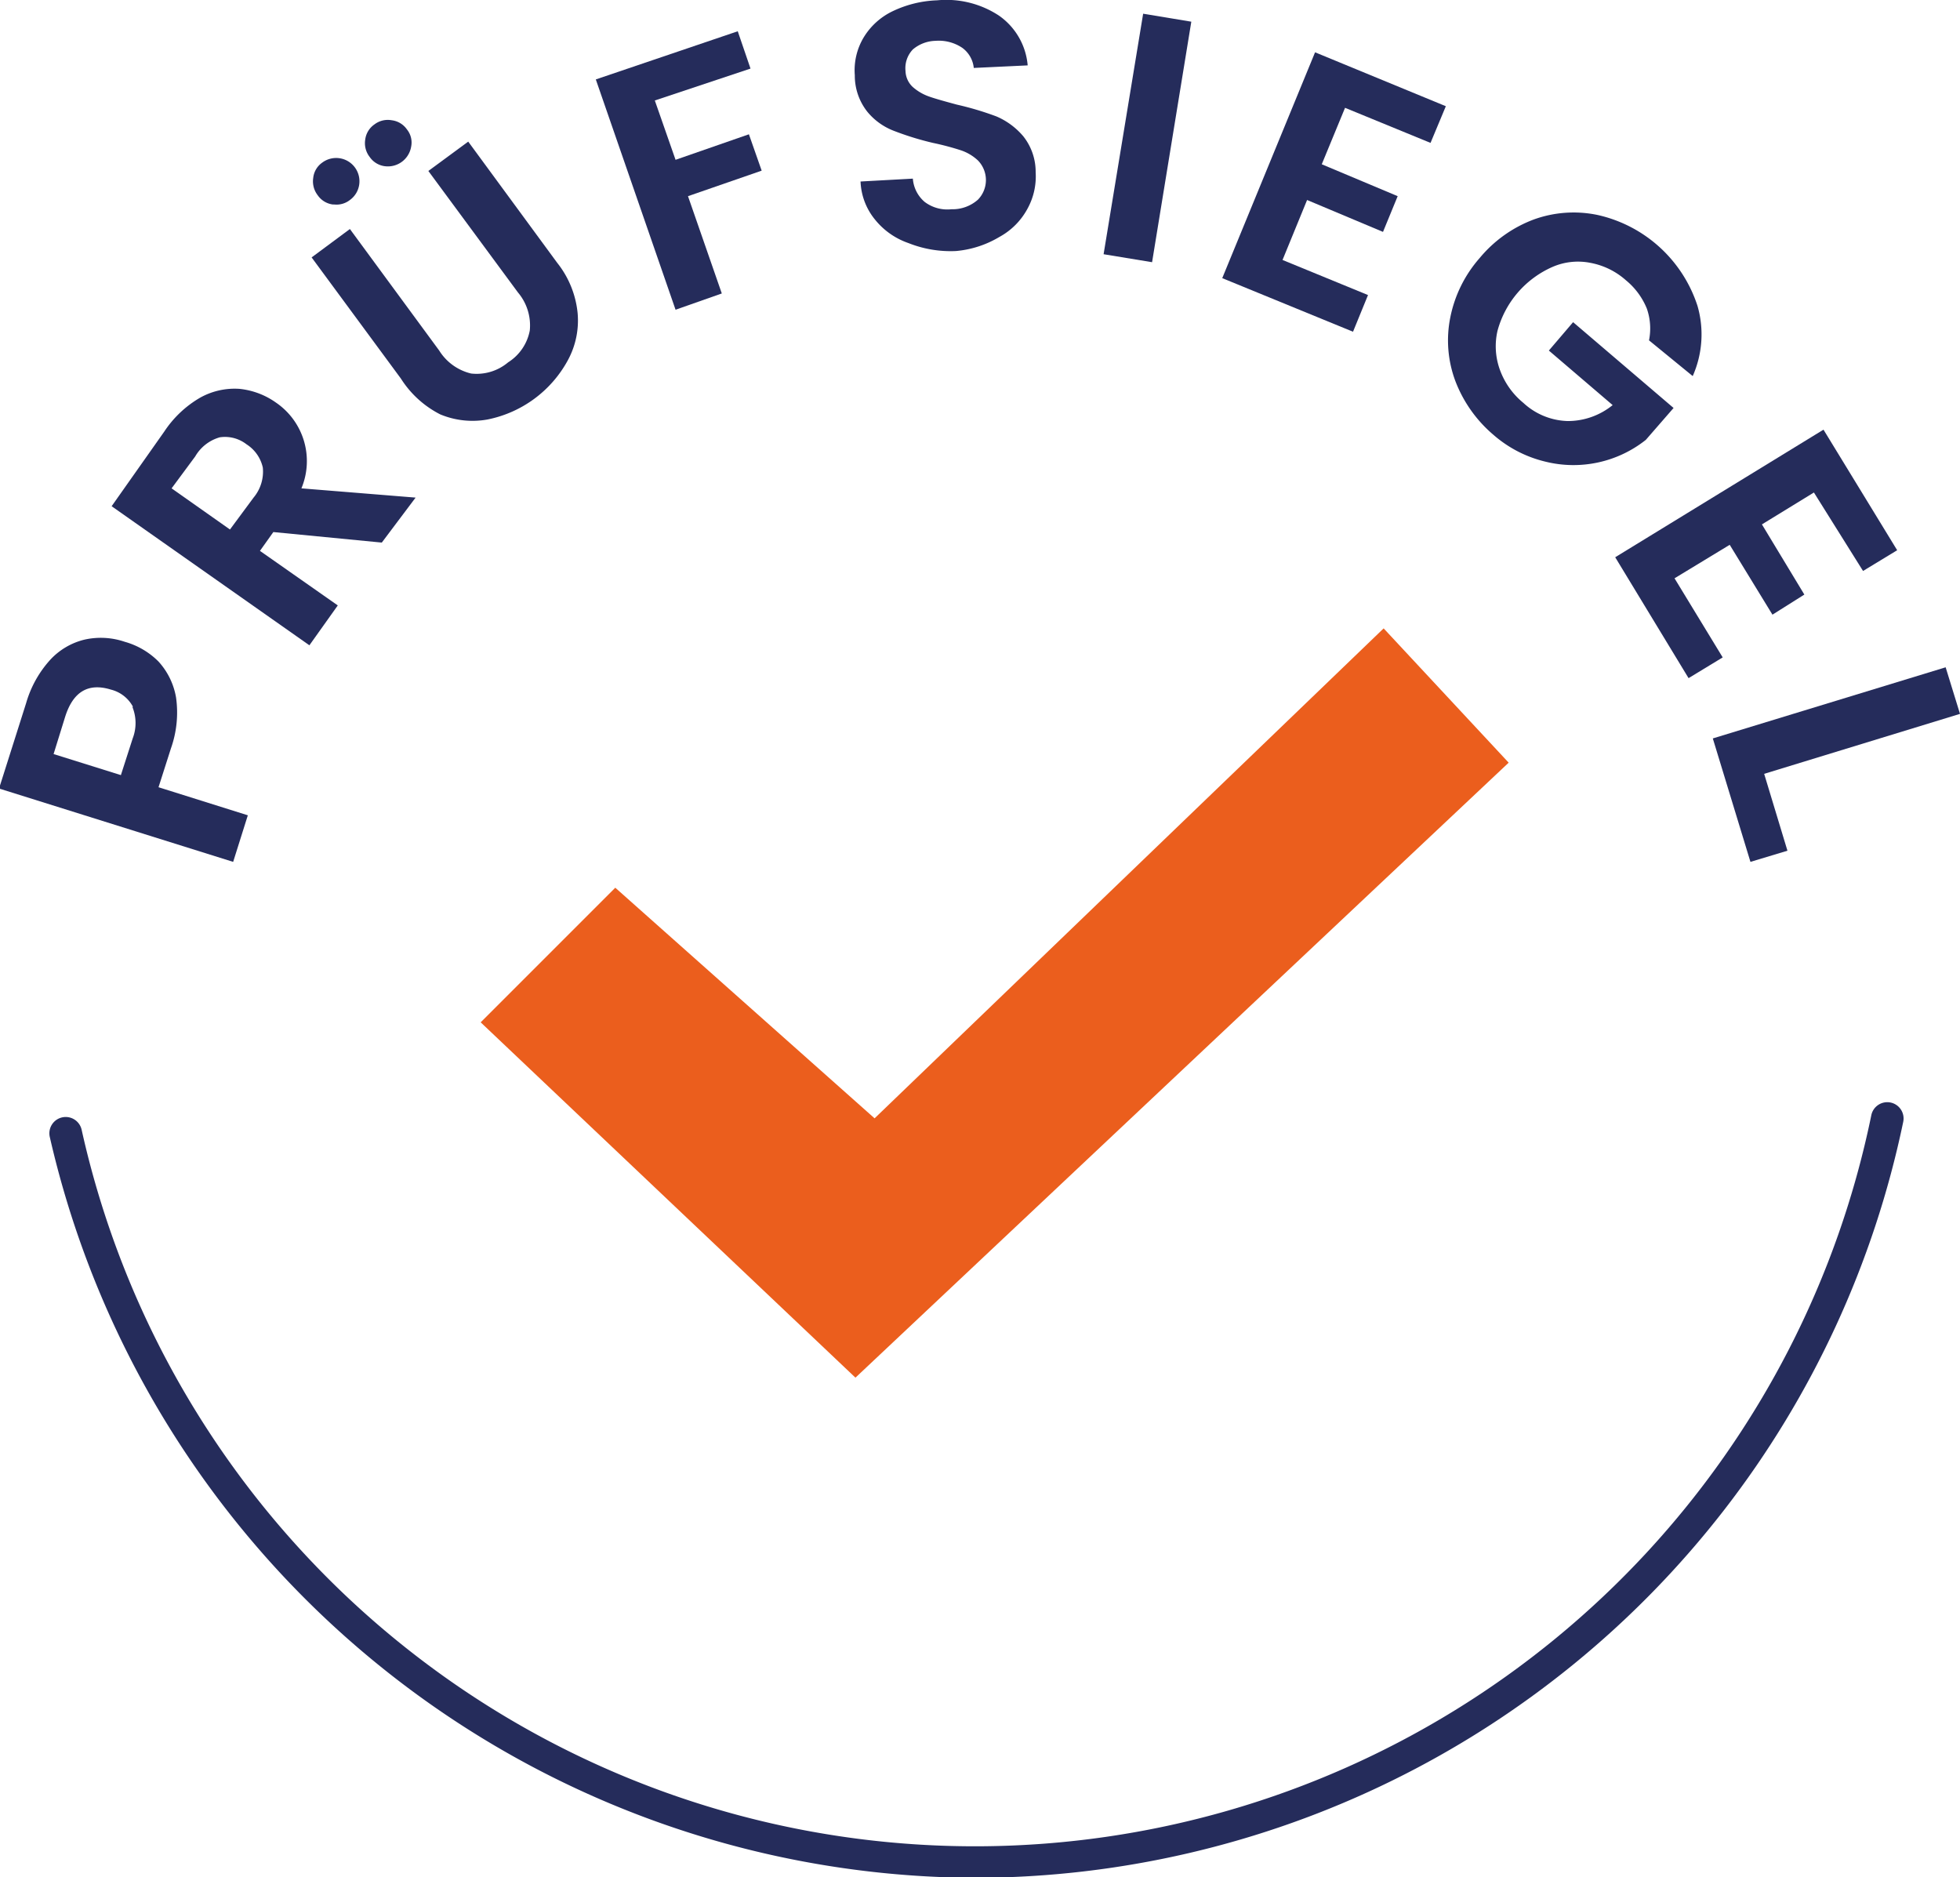 <svg id="a39b6f44-e9ad-4d0a-b994-50ab8c73600b" data-name="Ebene 1" xmlns="http://www.w3.org/2000/svg" viewBox="0 0 61.45 58.85"><defs><style>.a01f6fb0-1546-424e-b7c1-8b75d8b38518{fill:#252c5b;}.b49c3971-d125-45b4-9d8a-4240c6008fcd{fill:#eb5e1d;}</style></defs><path class="a01f6fb0-1546-424e-b7c1-8b75d8b38518" d="M83,140.87a2.23,2.23,0,0,1,.55,1.13,3.37,3.37,0,0,1-.16,1.59L83,144.81l2.8.88-.46,1.46L78,144.85l.85-2.68a3.43,3.43,0,0,1,.75-1.35,2.15,2.15,0,0,1,1.09-.64,2.33,2.33,0,0,1,1.25.07A2.41,2.41,0,0,1,83,140.87Zm-.8,1.42a1.08,1.08,0,0,0-.69-.54c-.71-.22-1.19.06-1.44.86l-.36,1.16,2.11.66.37-1.15A1.34,1.34,0,0,0,82.18,142.29Z" transform="translate(-78.03 -120.13)"/><path class="a01f6fb0-1546-424e-b7c1-8b75d8b38518" d="M90,137.14l-3.4-.33-.42.59,2.44,1.71-.89,1.25L81.53,136l1.65-2.34a3.38,3.38,0,0,1,1.12-1.06,2.22,2.22,0,0,1,1.23-.28,2.39,2.39,0,0,1,1.15.43,2.22,2.22,0,0,1,.8,2.69l3.58.29Zm-4.76-.41.74-1a1.27,1.27,0,0,0,.29-.94,1.16,1.16,0,0,0-.51-.73,1.1,1.1,0,0,0-.84-.22,1.3,1.3,0,0,0-.77.6l-.74,1Z" transform="translate(-78.03 -120.13)"/><path class="a01f6fb0-1546-424e-b7c1-8b75d8b38518" d="M89,127.31l2.8,3.81a1.62,1.62,0,0,0,1,.72,1.53,1.53,0,0,0,1.16-.35,1.51,1.51,0,0,0,.68-1,1.6,1.6,0,0,0-.37-1.19l-2.81-3.81,1.25-.92,2.79,3.8a3,3,0,0,1,.64,1.58,2.61,2.61,0,0,1-.31,1.48,3.69,3.69,0,0,1-2.51,1.85,2.63,2.63,0,0,1-1.49-.16A3.15,3.15,0,0,1,90.6,132l-2.8-3.8Zm-.54-.77a.68.68,0,0,1-.47-.29.71.71,0,0,1-.14-.54.67.67,0,0,1,.28-.48.73.73,0,0,1,1.16.7.72.72,0,0,1-.29.47A.68.68,0,0,1,88.5,126.54Zm1.63-1.2a.68.68,0,0,1-.47-.29.7.7,0,0,1-.14-.54.68.68,0,0,1,.29-.48.69.69,0,0,1,.54-.13.68.68,0,0,1,.48.29.65.65,0,0,1,.13.54.74.74,0,0,1-.83.61Z" transform="translate(-78.03 -120.13)"/><path class="a01f6fb0-1546-424e-b7c1-8b75d8b38518" d="M101.16,121.11l.4,1.17-3,1,.65,1.86,2.3-.8.4,1.14-2.31.8,1.06,3.05-1.45.51-2.5-7.22Z" transform="translate(-78.03 -120.13)"/><path class="a01f6fb0-1546-424e-b7c1-8b75d8b38518" d="M106.51,127.75a2.31,2.31,0,0,1-1.05-.74,2,2,0,0,1-.45-1.19l1.64-.09a1.06,1.06,0,0,0,.37.73,1.18,1.18,0,0,0,.84.23,1.2,1.2,0,0,0,.83-.3.88.88,0,0,0,0-1.23,1.46,1.46,0,0,0-.54-.32,8.5,8.5,0,0,0-.87-.23,9.25,9.25,0,0,1-1.23-.38,2,2,0,0,1-.83-.6,1.82,1.82,0,0,1-.39-1.14,2,2,0,0,1,.28-1.19,2.14,2.14,0,0,1,.91-.82,3.51,3.51,0,0,1,1.39-.34,3,3,0,0,1,1.94.48,2.12,2.12,0,0,1,.9,1.56l-1.69.08a.89.89,0,0,0-.36-.63,1.32,1.32,0,0,0-.84-.22,1.14,1.14,0,0,0-.71.27.85.85,0,0,0-.23.68.71.71,0,0,0,.23.5,1.55,1.55,0,0,0,.52.3c.2.07.49.15.86.25a9.52,9.52,0,0,1,1.24.37,2.27,2.27,0,0,1,.84.62,1.79,1.79,0,0,1,.39,1.13,2.1,2.1,0,0,1-.26,1.15,2.19,2.19,0,0,1-.88.88A3.19,3.19,0,0,1,108,128,3.57,3.57,0,0,1,106.51,127.75Z" transform="translate(-78.03 -120.13)"/><path class="a01f6fb0-1546-424e-b7c1-8b75d8b38518" d="M115.38,120.81l-1.23,7.54-1.52-.25,1.24-7.54Z" transform="translate(-78.03 -120.13)"/><path class="a01f6fb0-1546-424e-b7c1-8b75d8b38518" d="M120.2,123.51l-.73,1.77,2.38,1-.46,1.12-2.38-1-.77,1.88,2.68,1.1-.47,1.15-4.1-1.68,2.91-7.08,4.1,1.69-.48,1.15Z" transform="translate(-78.03 -120.13)"/><path class="a01f6fb0-1546-424e-b7c1-8b75d8b38518" d="M129.73,130.8a1.89,1.89,0,0,0-.07-1,2.24,2.24,0,0,0-.65-.88,2.31,2.31,0,0,0-1.12-.55,2,2,0,0,0-1.19.13,3.06,3.06,0,0,0-1.72,2,2.16,2.16,0,0,0,.07,1.21,2.39,2.39,0,0,0,.74,1.05,2.13,2.13,0,0,0,1.39.57,2.23,2.23,0,0,0,1.41-.5l-2-1.71.76-.89,3.15,2.69-.87,1a3.65,3.65,0,0,1-3.16.68,3.82,3.82,0,0,1-1.62-.84,4.15,4.15,0,0,1-1.19-1.68,3.64,3.64,0,0,1-.16-2,4,4,0,0,1,.92-1.86,4.05,4.05,0,0,1,1.7-1.21,3.67,3.67,0,0,1,2-.14,4.27,4.27,0,0,1,3.13,2.85,3.22,3.22,0,0,1-.15,2.2Z" transform="translate(-78.03 -120.13)"/><path class="a01f6fb0-1546-424e-b7c1-8b75d8b38518" d="M134.9,135.57l-1.63,1,1.33,2.2-1,.63-1.34-2.19-1.73,1.05,1.51,2.48-1.07.65-2.3-3.79,6.53-4,2.31,3.78-1.07.65Z" transform="translate(-78.03 -120.13)"/><path class="a01f6fb0-1546-424e-b7c1-8b75d8b38518" d="M133.34,144.39l.73,2.41-1.16.35-1.18-3.87,7.3-2.23.45,1.46Z" transform="translate(-78.03 -120.13)"/><path class="a01f6fb0-1546-424e-b7c1-8b75d8b38518" d="M108.59,179a29.88,29.88,0,0,1-29-23.23.5.5,0,0,1,1-.22,28.69,28.69,0,0,0,56.11-.46.5.5,0,1,1,1,.21A29.77,29.77,0,0,1,108.59,179Z" transform="translate(-78.03 -120.13)"/><polygon class="b49c3971-d125-45b4-9d8a-4240c6008fcd" points="15.07 32.05 19.29 27.83 27.42 35.06 43.38 19.7 47.3 23.91 26.82 43.19 15.07 32.05"/></svg>